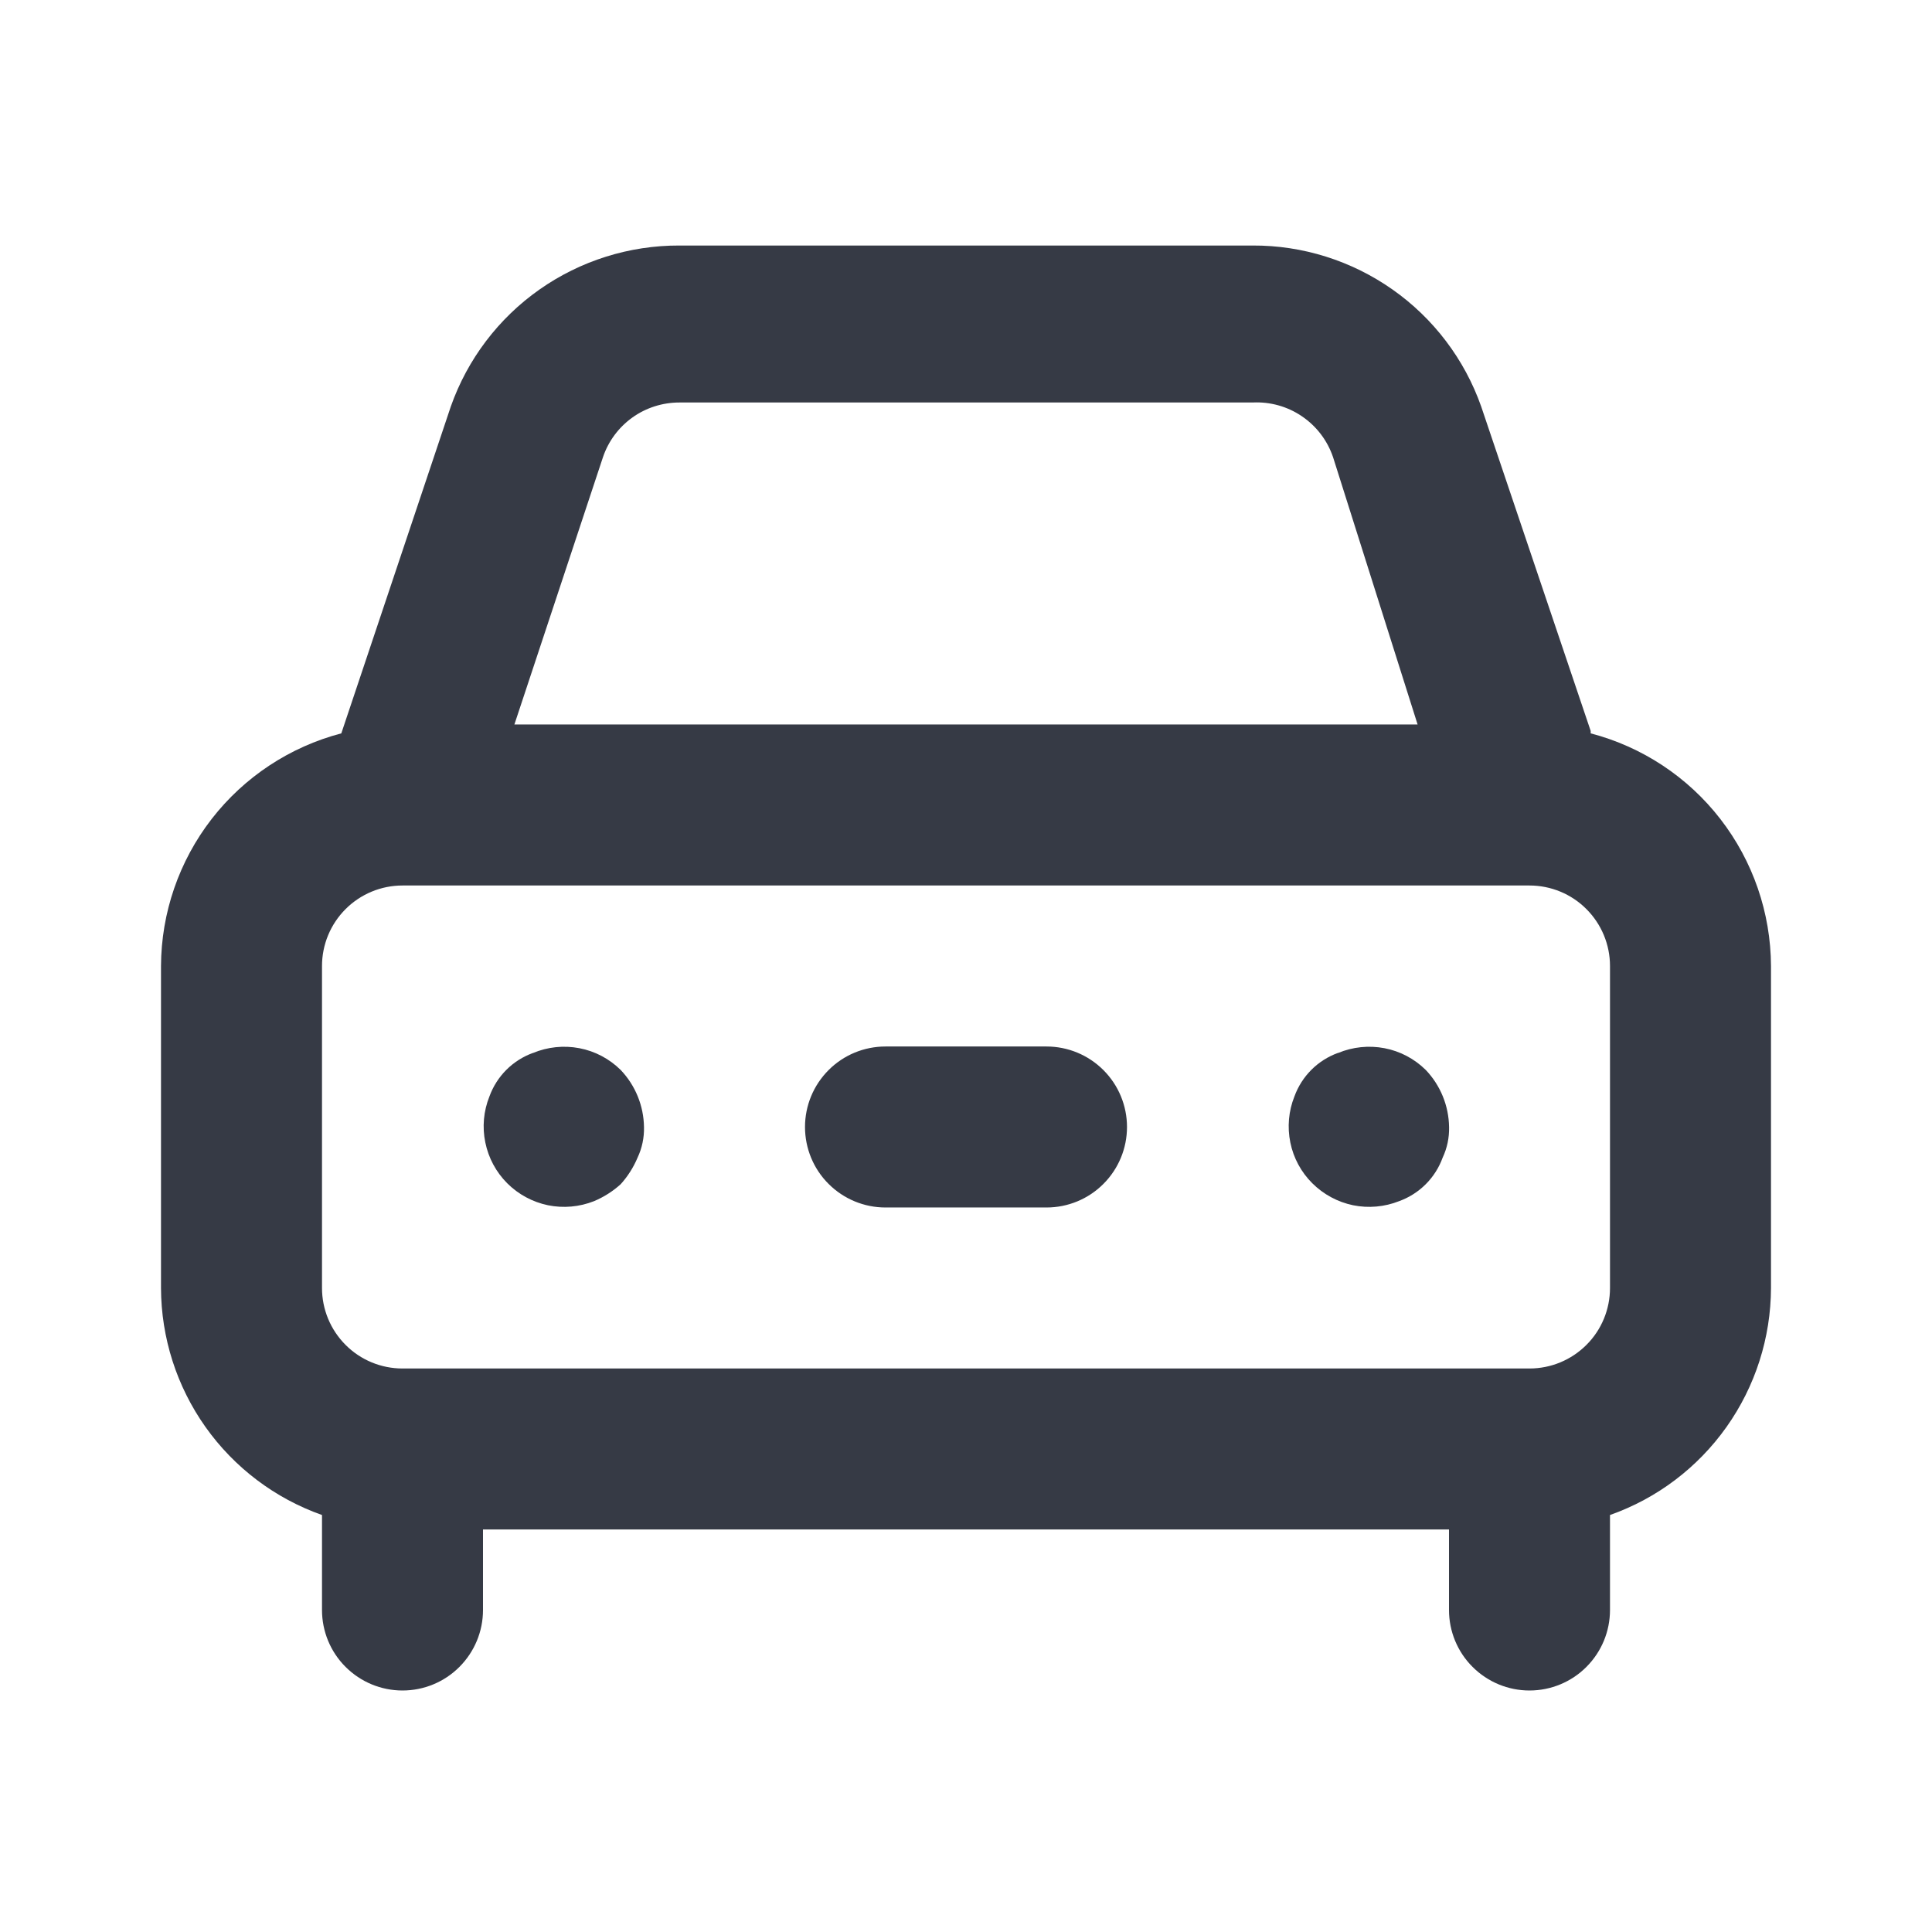 <svg fill="none" height="24" viewBox="0 0 24 24" width="24" xmlns="http://www.w3.org/2000/svg"><path d="m6.62 13.08c-.124.045-.237.117-.33.21-.093.093-.165.206-.21.33-.073.182-.091.381-.051.573.039.192.134.368.272.506s.314.233.506.273c.192.039.391.021.573-.051.121-.051.233-.122.33-.21.088-.097.159-.209.21-.33.056-.119.083-.249.08-.38-.004-.265-.107-.518-.29-.71-.141-.139-.319-.233-.513-.27s-.395-.016-.577.06zm13.14-4-1.36-4.03c-.207-.587-.592-1.095-1.101-1.453s-1.117-.55-1.739-.547h-7.12c-.622-.002-1.23.189-1.739.547s-.894.866-1.101 1.453l-1.36 4.06c-.64.168-1.206.542-1.611 1.064-.405.523-.626 1.165-.629 1.826v4c.002.619.195 1.222.553 1.727s.864.887 1.447 1.093v1.18c0 .265.105.52.293.707.188.188.442.293.707.293s.52-.105.707-.293c.188-.188.293-.442.293-.707v-1h12v1c0 .265.105.52.293.707.188.188.442.293.707.293s.52-.105.707-.293c.188-.188.293-.442.293-.707v-1.18c.584-.206 1.089-.588 1.447-1.093.358-.505.551-1.108.553-1.727v-4c-.003-.661-.224-1.303-.629-1.826-.405-.523-.972-.897-1.611-1.064zm-12.27-3.4c.067-.199.195-.371.365-.493s.375-.187.585-.187h7.12c.218-.011.434.049.614.172.181.123.316.301.386.508l1.05 3.32h-11.22zm12.51 10.32c0 .265-.105.52-.293.707-.188.188-.442.293-.707.293h-14c-.265 0-.52-.105-.707-.293-.188-.188-.293-.442-.293-.707v-4c0-.265.105-.519.293-.707.188-.188.442-.293.707-.293h14c.265 0 .52.105.707.293.188.188.293.442.293.707zm-3.38-2.92c-.124.045-.237.117-.33.21-.093.093-.165.206-.21.33-.073.182-.09.381-.051.573.039.192.134.368.273.506s.314.233.506.273c.192.039.391.021.573-.051.124-.045.237-.117.33-.21.093-.093.165-.206.21-.33.056-.119.083-.249.08-.38-.004-.265-.107-.518-.29-.71-.141-.139-.319-.233-.513-.27s-.395-.016-.577.06zm-3.62-.08h-2c-.265 0-.52.105-.707.293-.188.188-.293.442-.293.707 0 .265.105.52.293.707.188.188.442.293.707.293h2c.265 0 .52-.105.707-.293.188-.188.293-.442.293-.707 0-.265-.105-.519-.293-.707-.188-.188-.442-.293-.707-.293z" fill="#363a45"/></svg>